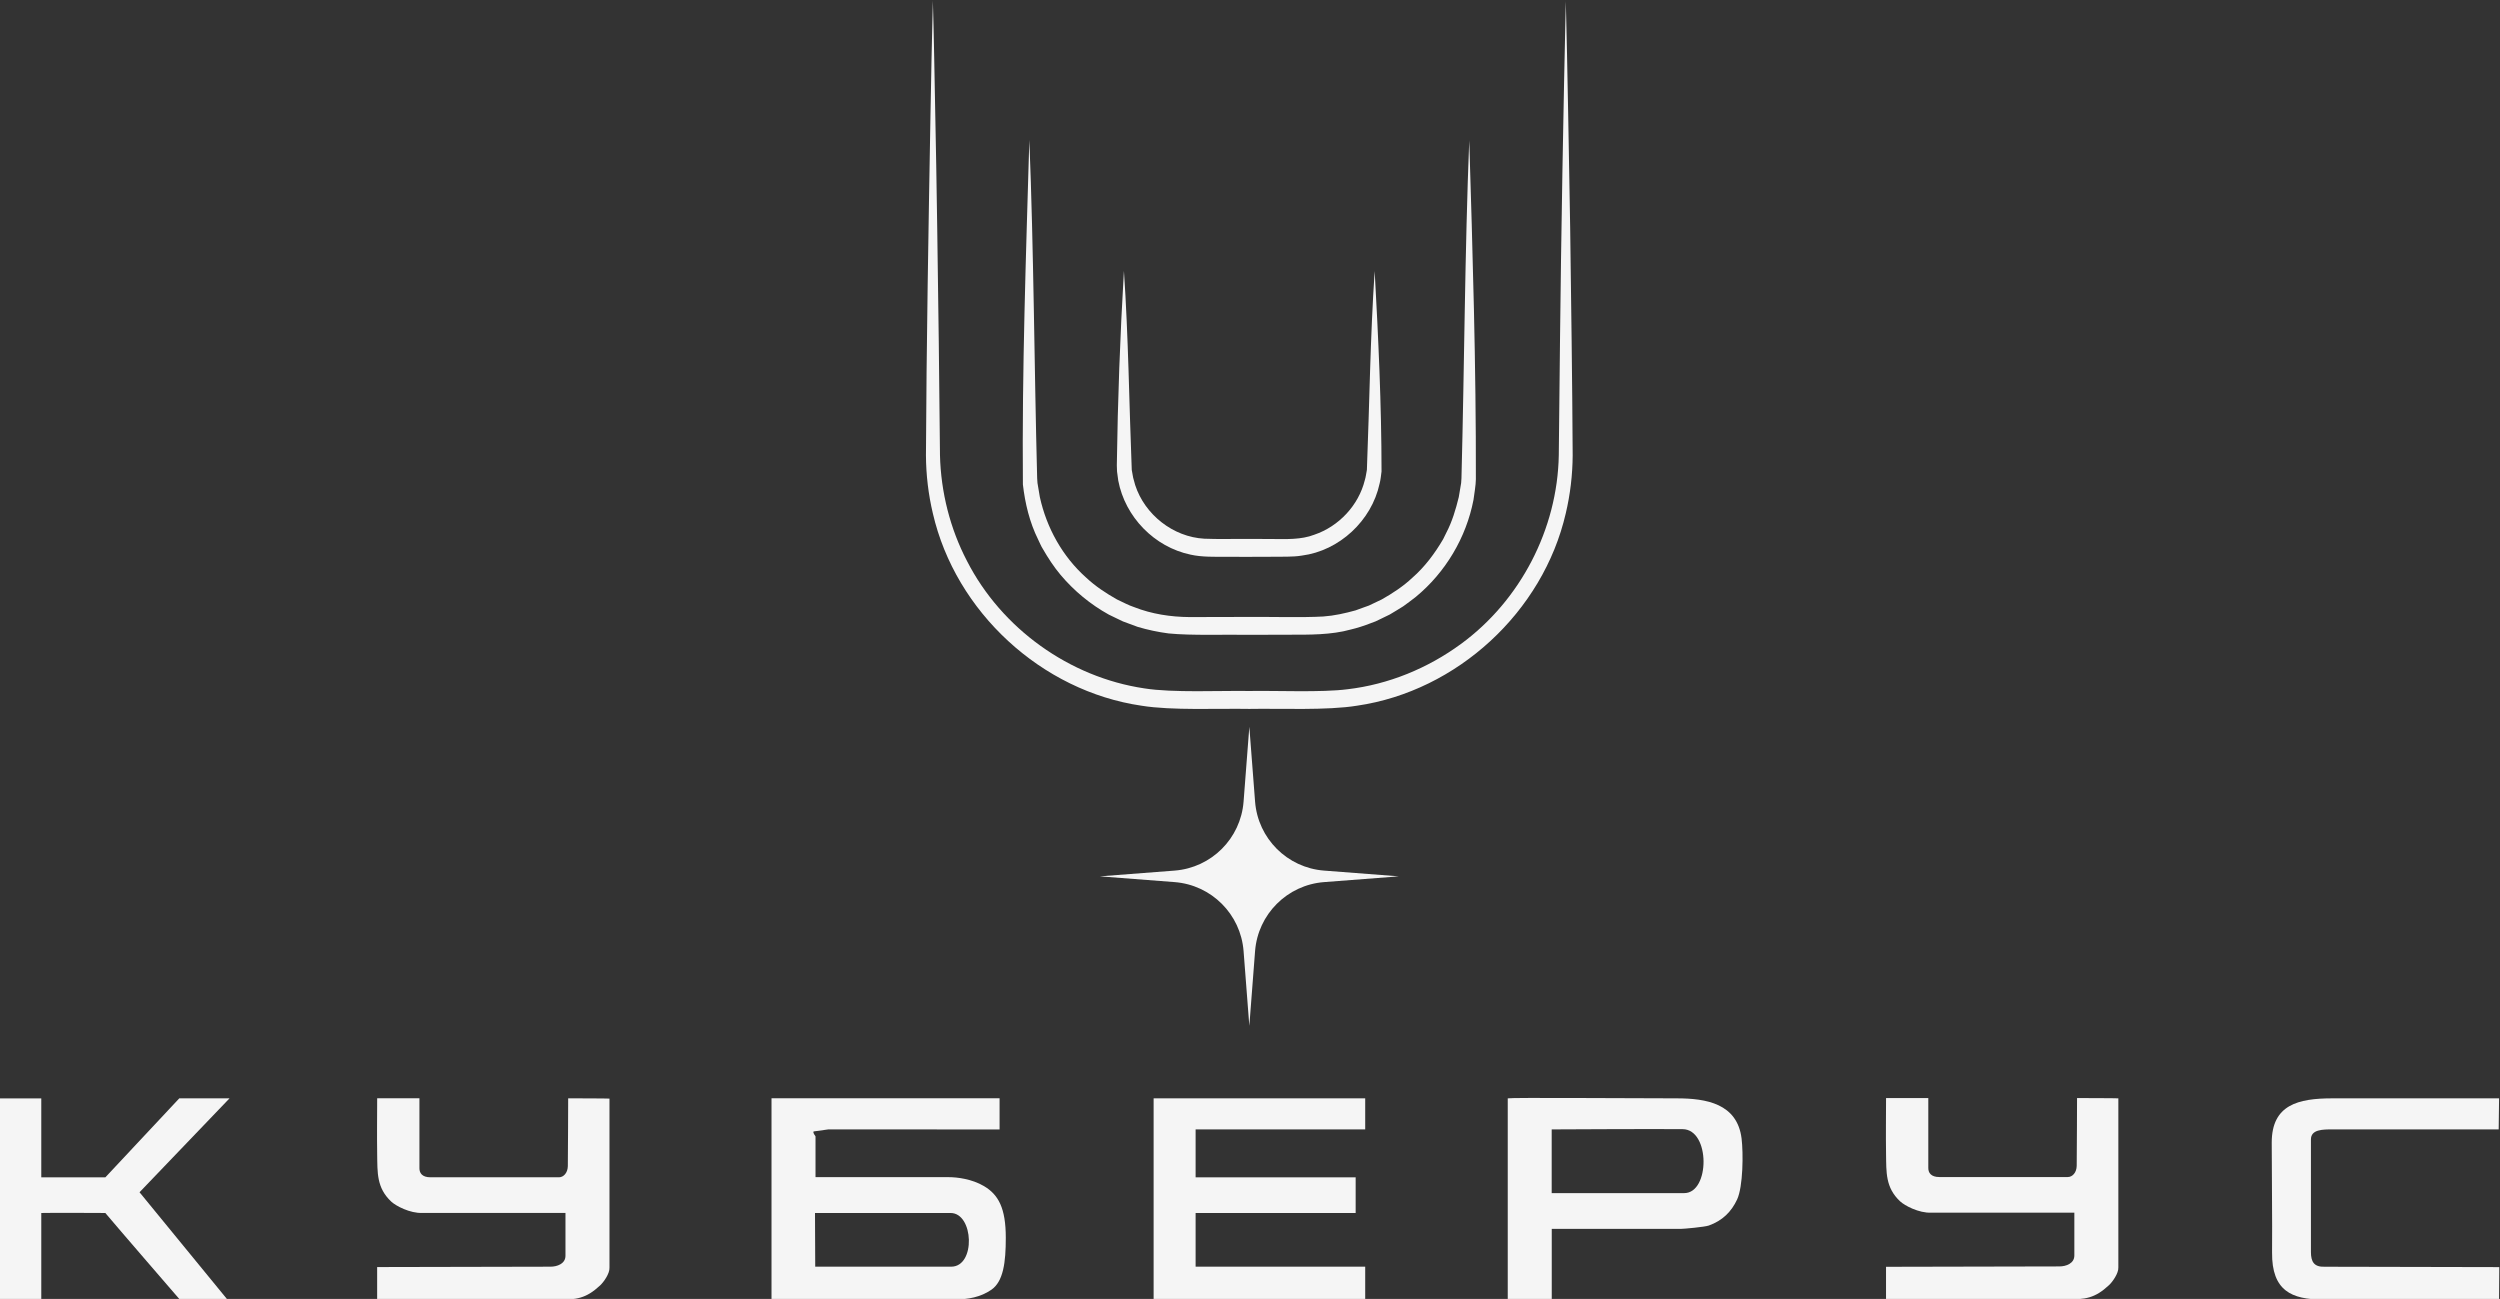 <?xml version="1.0" encoding="UTF-8"?> <svg xmlns="http://www.w3.org/2000/svg" xmlns:xlink="http://www.w3.org/1999/xlink" xmlns:xodm="http://www.corel.com/coreldraw/odm/2003" xml:space="preserve" width="277.714mm" height="144.296mm" version="1.1" style="shape-rendering:geometricPrecision; text-rendering:geometricPrecision; image-rendering:optimizeQuality; fill-rule:evenodd; clip-rule:evenodd" viewBox="0 0 27771.42 14429.56"><rect x="0" y="0" width="27771.42" height="14429.56" fill="#333333" stroke="none"/> <defs> <style type="text/css"> .fil0 {fill:whitesmoke;fill-rule:nonzero} </style> </defs> <g id="Слой_x0020_1">  <g id="_2217218741280"> <path class="fil0" d="M11103.86 12201.04l0 345.68 -1900.93 -0.96 -165.82 23.01c-8.3,23.32 22.06,47.92 22.06,54.95l0 452.7 1477.92 0c100,0 260.07,21.73 390.41,97.77 164.54,95.84 245.37,247.28 245.37,575.71 0,272.52 -26.52,486.25 -161.98,578.58 -119.17,81.15 -254.95,106.39 -403.82,106.39l-2036.72 0 0 -2234.79 2533.51 0 0 0.96zm-544.4 1273.46l-1506.05 0 2.56 596.48 1510.2 0c275.39,0 251.43,-596.48 -6.71,-596.48z"></path> <polygon class="fil0" points="15165.48,12201.05 15165.48,12546.09 13472.86,12546.09 13281.49,12546.09 13281.49,13078.35 15059.41,13078.35 15059.41,13474.51 13281.49,13474.51 13281.49,14070.99 15165.48,14070.99 15165.48,14435.83 12815.04,14435.52 12815.04,12201.05 "></polygon> <path class="fil0" d="M4659.27 12201.03l0 776.34c-0.32,52.08 29.07,100.64 122.36,100.64l1427.46 0c50.79,0 97.44,-48.88 98.72,-124.6 1.91,-118.53 3.83,-752.7 3.83,-752.7 0,0 458.78,0.96 458.78,3.19l0 1877.61c3.83,66.14 -66.13,162.62 -103.52,197.12 -154.95,144.41 -262.93,162.94 -478.58,156.55l-1998.7 0 0 -360.06 1925.85 -4.15c73.17,0 166.78,-32.27 166.14,-122.04l0 -475.08 -1590.39 0c-137.38,5.43 -294.57,-78.59 -345.05,-125.88 -163.57,-153.35 -153.03,-322.35 -156.23,-528.42 -3.51,-218.21 0,-403.83 0,-619.16l469.65 0 -0.32 0.64z"></path> <path class="fil0" d="M21420.65 12198.16l0 776.35c-0.32,52.07 29.08,100.63 122.37,100.63l1427.45 0c50.8,0 97.44,-48.88 98.72,-124.6 1.91,-118.52 3.83,-752.7 3.83,-752.7 0,0 458.78,0.96 458.78,3.2l0 1877.6c3.84,66.14 -66.13,162.62 -103.52,197.13 -154.95,144.4 -262.93,162.93 -478.58,156.54l-1998.69 0 0 -360.06 1925.85 -4.15c73.16,0 166.77,-32.27 166.13,-122.04l0 -475.07 -1590.39 0c-137.38,5.43 -294.57,-78.6 -345.04,-125.88 -163.58,-153.36 -153.03,-322.36 -156.23,-528.43 -3.51,-218.21 0,-403.83 0,-619.16l469.64 0 -0.32 0.64z"></path> <path class="fil0" d="M16748.21 12201.03c40.57,-10.23 1373.78,0 1878.24,0 328.44,0 672.2,58.46 720.12,446.95 19.81,161.35 16.93,532.59 -49.52,676.03 -62.94,135.15 -161.34,235.46 -315.33,290.1 -44.41,15.65 -275.4,37.06 -310.86,37.06l-1433.2 0 0 784.33 -488.81 0 0 -2234.79 -0.64 0.32zm488.81 345.04c0,0 -0.32,490.73 0,707.66l1472.18 0c287.53,0 290.73,-707.66 -17.26,-710.54 -324.59,-3.19 -1455.24,2.88 -1455.24,2.88l0.32 0z"></path> <path class="fil0" d="M1170.47 13078.35l821.08 -877.3 558.14 0 -999.67 1043.11 975.7 1191.67 -528.74 0c0,0 -706.38,-816.92 -826.83,-961.32 -247.28,0 -479.54,-3.84 -711.49,0l0 961.32c0,0 -466.76,2.24 -466.76,0l0 -2234.46 466.76 0 0 877.3 711.49 0 0.32 -0.32z"></path> <path class="fil0" d="M27761.12 14435.83l-1958.44 0c-346.32,0 -567.08,-97.44 -563.24,-522.35 3.19,-347.6 -3.84,-899.35 -3.84,-1220.11 0,-421.08 292.65,-492.32 674.75,-492.32l1850.77 0 -4.47 345.04c0,0 -121.41,-0.32 -218.53,-0.32 -492.64,0.32 -1143.76,-0.96 -1623.94,0 -112.78,0 -243.12,0 -243.12,111.82l0 1249.5c0,109.58 34.18,169.33 154.62,164.53l1937.68 4.16 -2.56 360.05 0.32 0z"></path> <path class="fil0" d="M17393.83 7.3c18.22,699.99 35.79,1815.63 48.57,2525.2 11.18,842.16 23.31,1682.4 27.79,2526.16 -1.28,216.29 -26.84,432.58 -76.68,643.76 -252.07,1094.23 -1206.37,1974.73 -2318.49,2136.71 -333.22,54.63 -855.26,29.39 -1196.79,35.78 -343.13,-6.39 -861.33,19.17 -1196.79,-35.46 -1112.12,-161.98 -2066.74,-1042.48 -2318.81,-2136.71 -49.84,-211.18 -75.4,-427.47 -76.68,-643.76 5.44,-1219.47 28.76,-2563.86 50.48,-3788.76 5.12,-312.14 17.89,-949.83 26.52,-1262.6 9.9,316.93 20.45,946.31 26.52,1262.6 14.05,630.66 30.99,1894.86 38.97,2525.2l13.42 1261.32c9.9,408.94 111.82,814.69 300.64,1176.02 383.38,749.19 1137.36,1290.4 1968.97,1414.04 319.49,50.8 838.97,23.64 1167.08,29.07 294.56,-5.43 804.46,18.21 1091.67,-19.49 454.31,-53.35 890.09,-232.58 1258.77,-502.86 660.38,-483.06 1072.83,-1277.3 1086.89,-2096.78l13.42 -1261.32c12.14,-1160.05 38.34,-2632.23 64.85,-3787.8l-0.32 -0.32z"></path> <path class="fil0" d="M16320.97 1554.23c38.34,1256.21 76.68,2512.75 73.81,3768.96 0,63.89 -18.21,165.81 -26.52,230.02 -81.15,419.81 -311.17,805.42 -640.56,1077.31 -34.5,27.15 -105.76,80.83 -139.94,104.79 -49.52,29.07 -99.67,63.57 -149.52,91.05l-105.11 51.12 -52.71 25.24 -54.64 20.44c-65.81,26.52 -154.63,54.64 -222.36,70.29 -214.05,60.06 -461.33,57.51 -682.73,57.19l-442.81 1.28c-259.74,-4.8 -640.25,9.9 -896.15,-15.34 -115.97,-15.01 -230.03,-39.3 -342.49,-72.52 -32.27,-12.78 -132.26,-47.93 -164.21,-60.7 -37.06,-16.3 -120.44,-59.11 -157.82,-76.04 -203.19,-112.46 -387.22,-264.21 -536.42,-442.17 -72.84,-86.26 -139.93,-189.45 -196.48,-287.85 -19.49,-29.39 -36.42,-72.85 -52.08,-103.83 -94.57,-190.1 -145.36,-401.92 -169.32,-611.81 -10.87,-1275.39 34.82,-2551.41 71.56,-3826.79 49.84,1252.38 54.31,2505.72 86.9,3757.45l3.52 52.72c4.47,30.67 21.08,123.64 26.2,156.23 75.07,343.12 252.7,662.61 515.64,896.15 100.32,94.57 221.72,174.12 341.2,241.53 55.28,25.56 133.55,67.41 190.74,85.3 195.52,77 405.42,108.95 615,110.55 139.3,-0.32 519.49,-1.29 664.21,-1.6 226.52,-1.92 599.03,8.3 822.04,-4.8 121.72,-8.62 241.2,-35.46 358.77,-68.04 28.44,-11.51 118.86,-42.5 147.61,-53.36 33.86,-15.01 107.98,-52.4 141.53,-67.41 119.48,-67.09 241.21,-146.96 341.2,-241.53 138.02,-120.45 250.17,-271.24 342.5,-429.07 12.78,-24.28 23.31,-48.56 34.82,-70.92 65.49,-124.6 105.11,-260.06 138.66,-396.48 4.47,-30.03 21.41,-126.2 26.19,-156.23l3.52 -52.72c32.58,-1252.05 37.06,-2505.39 86.57,-3757.45l-0.32 -0.96z"></path> <path class="fil0" d="M15270.51 3009.17c40.89,742.8 76.03,1484.32 76.35,2227.76 -5.11,39.62 -10.86,98.08 -21.72,136.1 -88.18,410.22 -446.32,745.04 -863.57,798.71 -101.59,17.25 -227.15,10.86 -330.02,13.1 -126.52,0.64 -380.83,1.6 -507.34,0.64 -128.76,-0.64 -272.84,4.15 -399.04,-24.28 -402.23,-84.67 -726.19,-418.21 -802.86,-821.72 -3.84,-23.64 -10.22,-78.59 -13.74,-102.55l-2.24 -68.69c9.91,-720.44 36.43,-1438.96 78.92,-2159.07 49.84,736.41 57.82,1475.06 86.9,2210.83 4.15,20.13 11.82,66.45 15.33,85.62 5.44,16.29 17.58,66.13 23.01,83.39 107.02,328.74 421.71,576.34 767.72,595.19 139.61,6.71 357.82,0.96 499.98,2.24l253.67 1.28c154.64,0.96 322.69,8.94 468.69,-47.93 271.88,-92 492.01,-326.51 560.7,-606.38 10.54,-31.62 16.29,-80.82 23,-113.41 29.07,-735.77 37.06,-1474.42 86.58,-2210.83l-0.32 0z"></path> <path class="fil0" d="M14708.27 9671.05l830.65 63.89 -830.65 63.9c-409.27,31.63 -734.5,356.86 -766.13,766.13l-63.89 830.65 -63.9 -830.65c-31.63,-409.27 -356.86,-734.5 -766.12,-766.13l-830.66 -63.9 830.66 -63.89c409.26,-31.63 734.49,-356.87 766.12,-766.12l63.9 -830.66 63.89 830.66c31.63,409.25 356.86,734.49 766.13,766.12z"></path> </g> </g> </svg> 